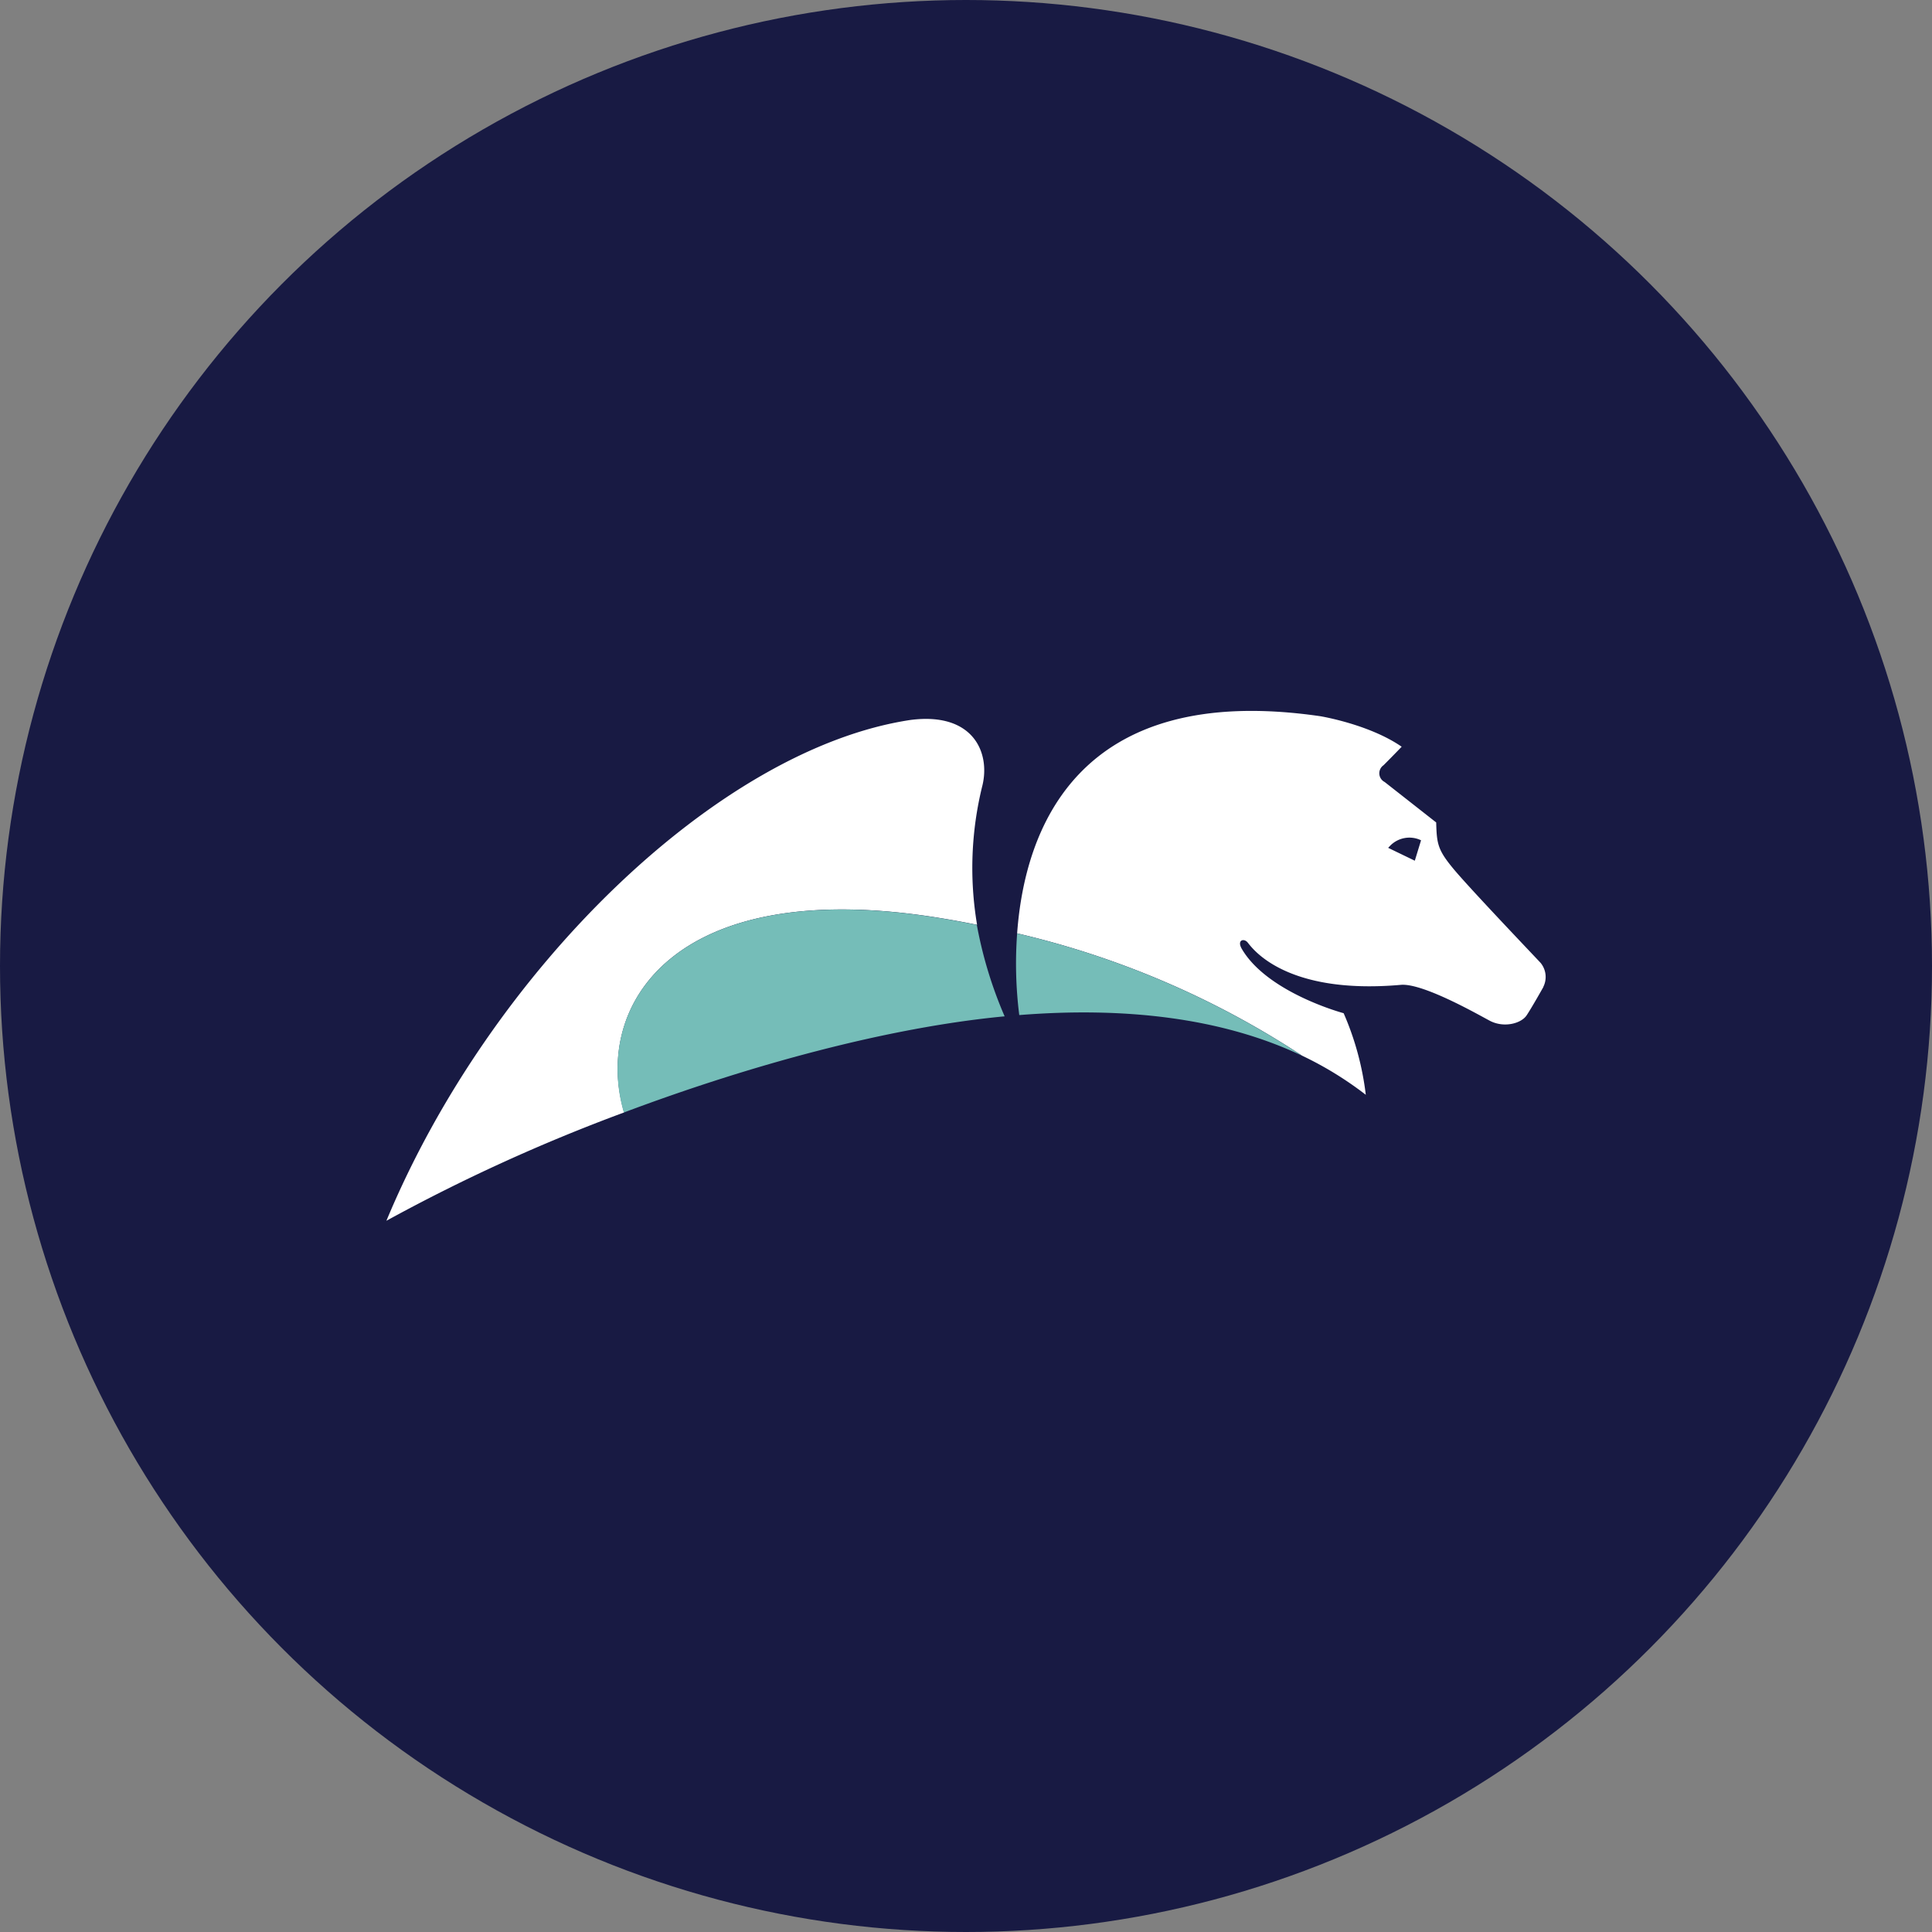 <?xml version='1.0' encoding='utf-8'?>
<svg xmlns="http://www.w3.org/2000/svg" id="Layer_1" data-name="Layer 1" viewBox="0 0 300 300" width="300" height="300"><rect x="0" y="0" width="300" height="300" fill="#808080" stroke="none"/><defs><clipPath id="bz_circular_clip"><circle cx="150.0" cy="150.0" r="150.0" /></clipPath></defs><g clip-path="url(#bz_circular_clip)"><path d="M-1.5-1.5h303v303H-1.5Z" fill="#181a43" /><path id="Fill-1" d="M220.66,130.48l-.22-.1a4.18,4.18,0,0,0-4.63,1l-.26.27,4.14,2Zm19,22.77s-1.81,3.23-2.62,4.43-3.35,1.95-5.55.9c-1-.48-10.41-6-14-5.65-18.22,1.59-23.19-5.92-23.77-6.6s-1.68-.36-.9,1c4,6.85,15.82,10,15.82,10A44.82,44.82,0,0,1,212.08,170a54.37,54.37,0,0,0-9.88-6.07,137.19,137.19,0,0,0-44.26-19c1.16-16,9.25-39.2,47.06-33.72,0,0,7.59,1.24,12.65,4.74,0,0-1.21,1.27-2.81,2.87a1.52,1.52,0,0,0,.17,2.61l8,6.28c.09,3.32.23,4.26,2.73,7.26s12.21,13.18,13.48,14.54A3.44,3.44,0,0,1,239.64,153.25ZM152.54,122a53.09,53.09,0,0,0-.82,21.6c-1.9-.38-3.82-.74-5.81-1.06-41.39-6.74-53.87,13.66-49,30.2A276,276,0,0,0,60,189.56c16.24-39,51.55-73.25,81.34-77.76,9.73-1.28,12.47,5,11.2,10.21Z" fill="#fff" fill-rule="evenodd" /><path id="Fill-2" d="M158.27,157.62c16.13-1.28,31.35.34,43.93,6.32a137.19,137.19,0,0,0-44.26-19A64,64,0,0,0,158.27,157.62Zm-2.32.2c-18.07,1.72-39.44,7.55-59.08,14.93-4.83-16.54,7.65-36.94,49-30.2,2,.32,3.91.68,5.81,1.06A65.44,65.44,0,0,0,156,157.82Z" fill="#75bdb8" fill-rule="evenodd" /></g></svg>